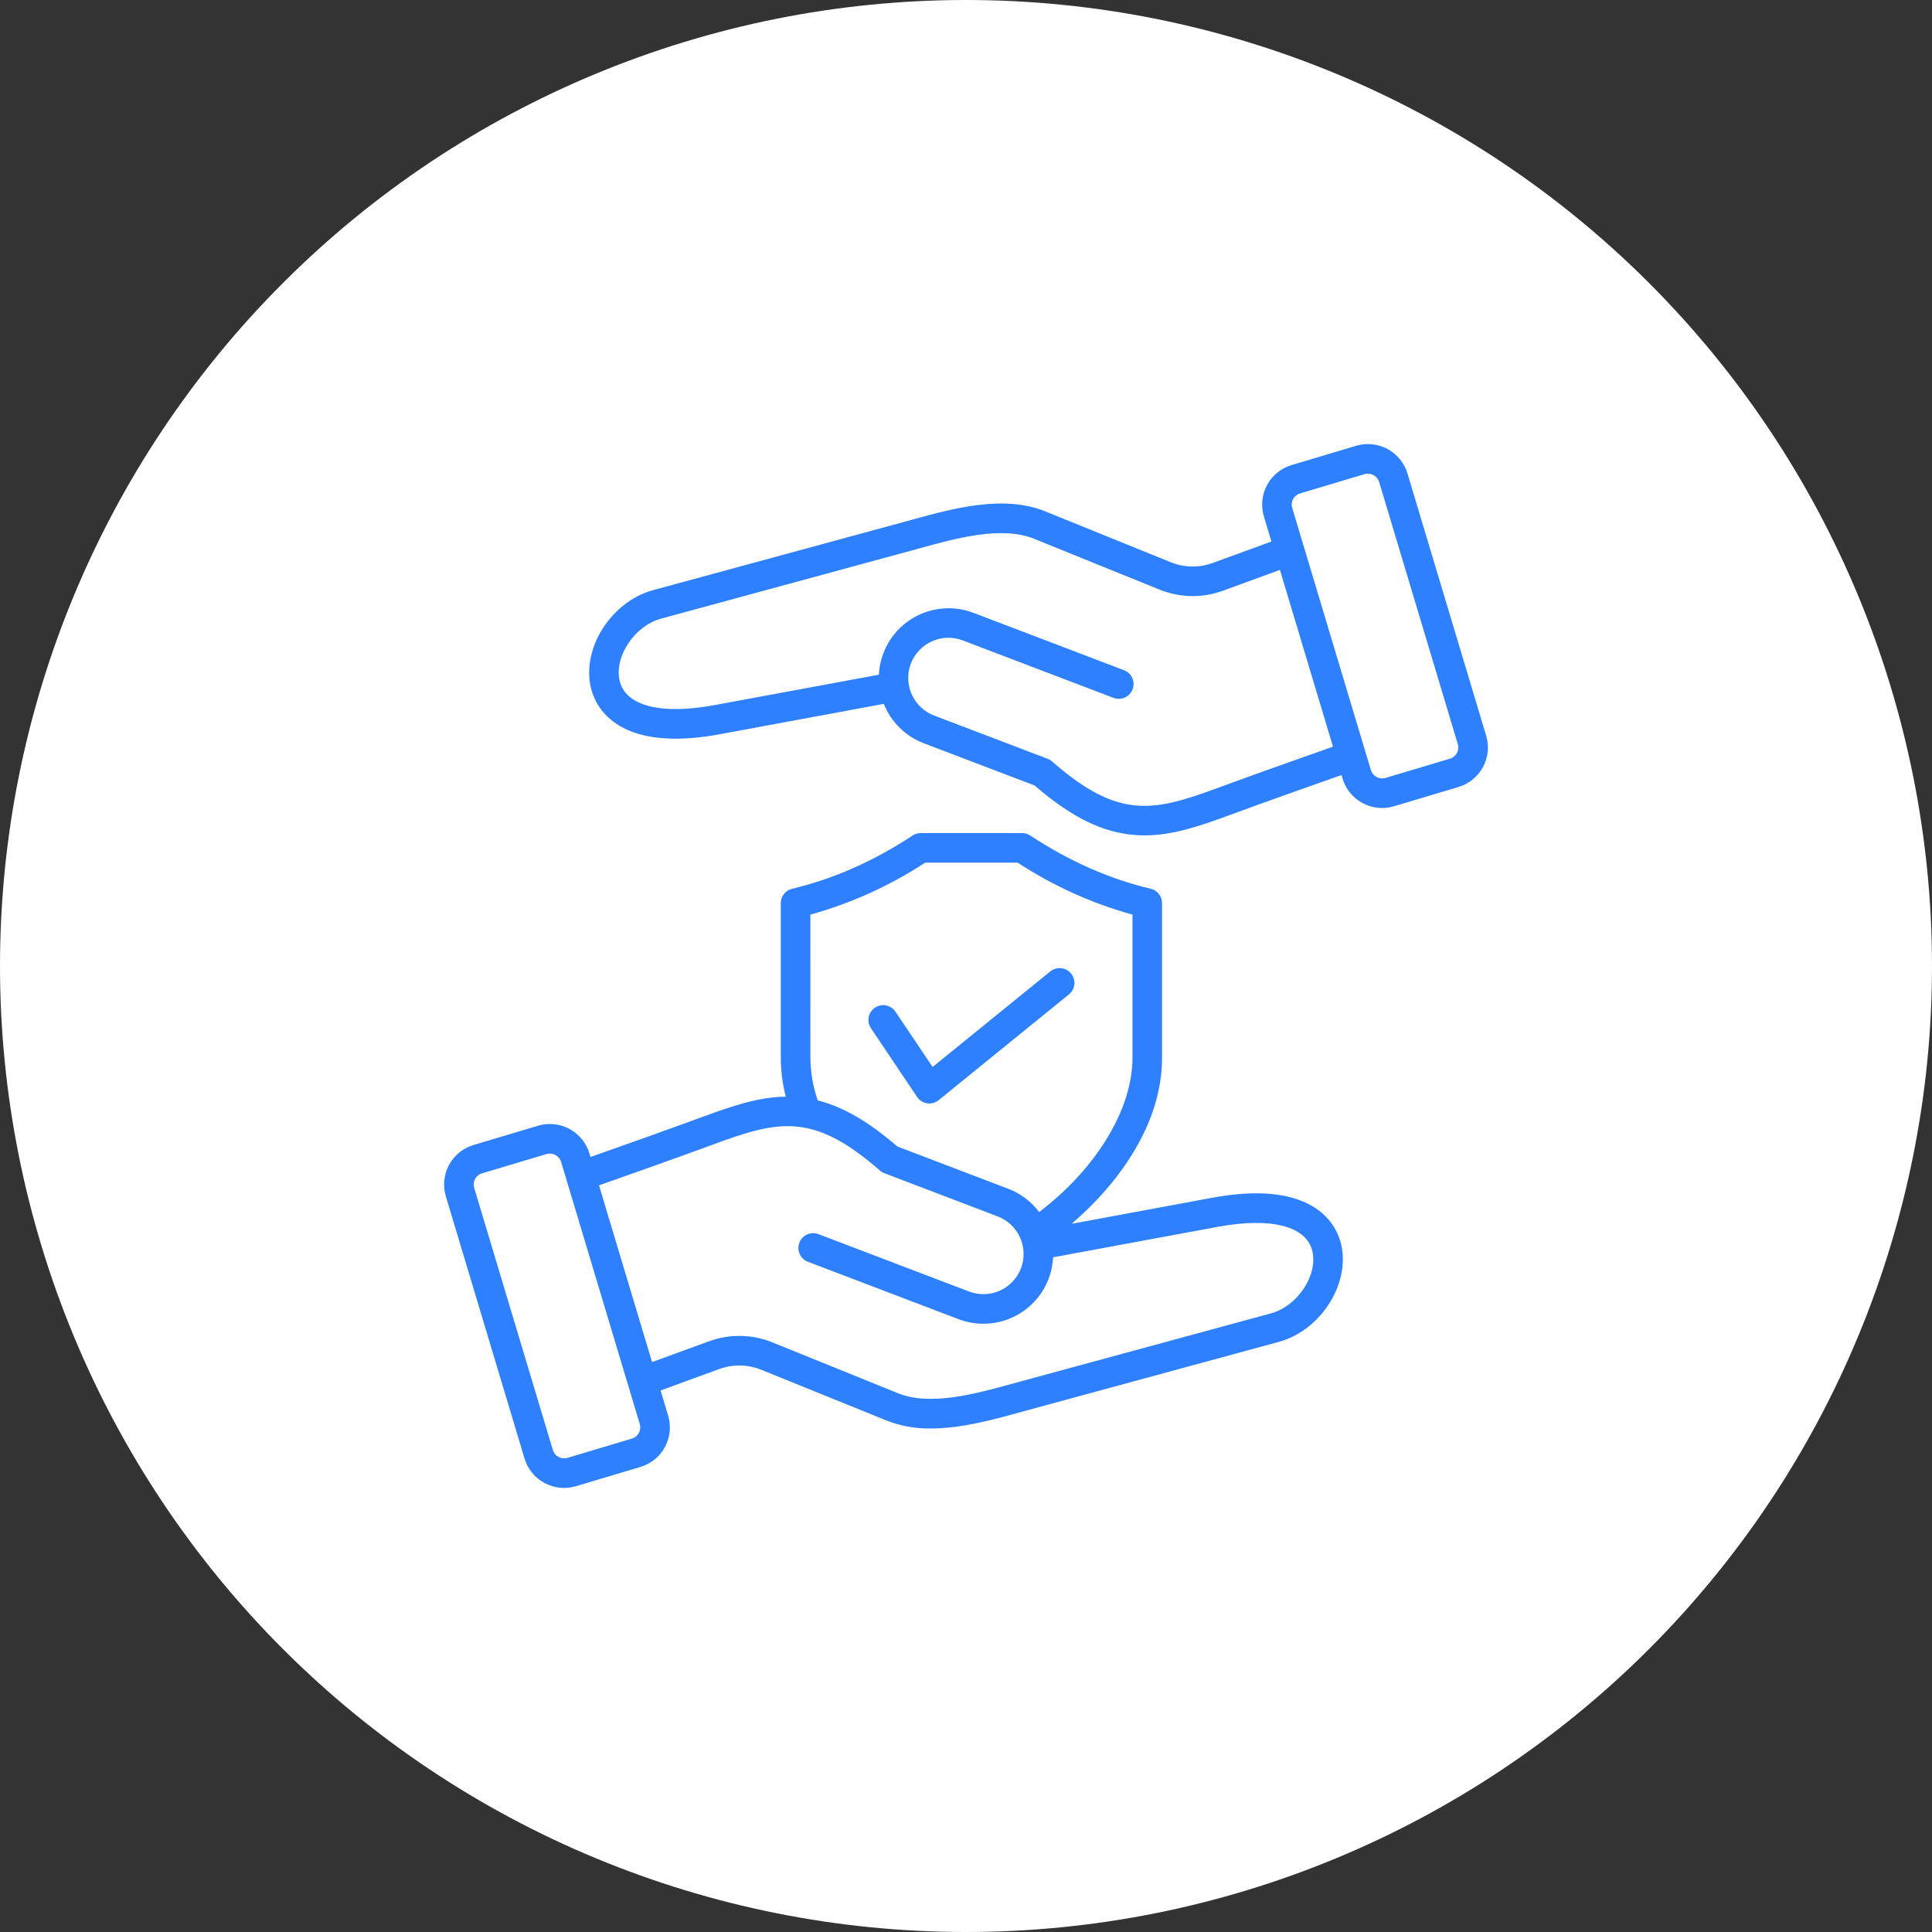 <?xml version="1.0" encoding="UTF-8"?> <svg xmlns="http://www.w3.org/2000/svg" width="100" height="100" viewBox="0 0 100 100" fill="none"><rect x="0" y="0" width="100" height="100" fill="#333333" stroke="none"/><g clip-path="url(#clip0_1407_50)"><path d="M50 0C36.742 0 24.016 5.271 14.648 14.645C5.272 24.022 0.003 36.739 0 50C0 63.255 5.273 75.982 14.648 85.356C24.016 94.729 36.742 100 50 100C63.258 100 75.984 94.729 85.352 85.356C94.727 75.982 100 63.255 100 50C100 36.745 94.727 24.018 85.352 14.645C75.984 5.271 63.258 0 50 0Z" fill="white"></path><g clip-path="url(#clip1_1407_50)"><path d="M67.362 62.155C66.205 61.697 64.651 61.643 62.743 61.996L55.467 63.344C57.932 61.232 60.147 58.149 60.147 54.757V46.745C60.147 46.572 60.089 46.405 59.982 46.269C59.874 46.134 59.725 46.039 59.557 46C57.438 45.501 55.34 44.574 53.321 43.245C53.196 43.163 53.05 43.119 52.9 43.119H47.66C47.511 43.119 47.364 43.163 47.239 43.245C45.221 44.574 43.123 45.501 41.004 46C40.836 46.039 40.686 46.134 40.579 46.269C40.472 46.405 40.413 46.572 40.413 46.745V54.757C40.416 55.434 40.503 56.108 40.672 56.763C39.278 56.781 37.929 57.232 36.354 57.812C34.428 58.52 32.511 59.2 30.564 59.885L30.509 59.701C30.346 59.158 29.974 58.703 29.476 58.434C28.977 58.165 28.392 58.105 27.849 58.267L24.513 59.264C24.244 59.344 23.993 59.476 23.774 59.653C23.556 59.831 23.375 60.049 23.241 60.297C23.108 60.544 23.025 60.816 22.997 61.096C22.969 61.375 22.997 61.658 23.078 61.927L27.149 75.492C27.312 76.035 27.684 76.491 28.183 76.76C28.681 77.029 29.267 77.088 29.809 76.926L33.145 75.929C33.415 75.849 33.666 75.717 33.885 75.54C34.103 75.362 34.284 75.144 34.417 74.896C34.551 74.648 34.634 74.377 34.662 74.097C34.69 73.817 34.662 73.535 34.581 73.266L34.192 71.971L37.177 70.88C37.912 70.598 38.729 70.612 39.454 70.92L45.909 73.535C46.633 73.815 47.405 73.952 48.182 73.938C49.751 73.938 51.385 73.488 52.79 73.101C52.933 73.061 53.073 73.023 53.21 72.986L66.19 69.456C68.347 68.869 69.888 66.473 69.422 64.429C69.186 63.395 68.454 62.587 67.362 62.155ZM41.945 47.341C44.053 46.756 46.058 45.848 47.888 44.65H52.673C54.503 45.848 56.508 46.756 58.616 47.341V54.756C58.616 57.421 56.743 60.486 53.786 62.737C53.379 62.191 52.824 61.772 52.188 61.531L46.448 59.343C44.953 58.051 43.64 57.288 42.325 56.957C42.081 56.249 41.952 55.505 41.946 54.756L41.945 47.341ZM33.069 74.169C33.031 74.24 32.979 74.302 32.917 74.352C32.855 74.402 32.783 74.439 32.706 74.462L29.37 75.459C29.216 75.505 29.05 75.488 28.909 75.412C28.767 75.335 28.662 75.206 28.616 75.052L24.545 61.487C24.521 61.41 24.513 61.33 24.52 61.251C24.528 61.171 24.552 61.094 24.59 61.023C24.628 60.953 24.679 60.891 24.741 60.841C24.804 60.791 24.875 60.753 24.952 60.731L28.288 59.734C28.344 59.717 28.402 59.709 28.461 59.709C28.592 59.709 28.719 59.751 28.823 59.829C28.928 59.907 29.005 60.016 29.043 60.141L33.114 73.707C33.137 73.783 33.145 73.863 33.138 73.942C33.13 74.022 33.106 74.099 33.069 74.169ZM65.788 67.979L52.807 71.508C52.669 71.546 52.527 71.585 52.383 71.624C50.497 72.144 48.15 72.791 46.483 72.115L40.028 69.501C38.952 69.05 37.743 69.029 36.651 69.442L33.751 70.501L31.005 61.353C32.98 60.658 34.925 59.969 36.884 59.249C40.275 58.001 42.06 57.537 45.544 60.587C45.612 60.647 45.69 60.694 45.775 60.726L51.642 62.962C51.897 63.059 52.131 63.206 52.329 63.393C52.528 63.581 52.688 63.806 52.799 64.055C52.911 64.304 52.973 64.573 52.98 64.846C52.988 65.119 52.942 65.391 52.845 65.647C52.748 65.902 52.601 66.135 52.413 66.334C52.226 66.533 52.001 66.692 51.752 66.804C51.502 66.916 51.234 66.978 50.961 66.985C50.687 66.993 50.416 66.947 50.16 66.85L42.364 63.879C42.27 63.842 42.169 63.825 42.069 63.828C41.968 63.831 41.869 63.853 41.777 63.894C41.685 63.935 41.602 63.994 41.533 64.067C41.464 64.14 41.41 64.227 41.374 64.321C41.338 64.415 41.321 64.515 41.324 64.616C41.327 64.716 41.35 64.815 41.391 64.907C41.432 64.999 41.491 65.082 41.565 65.151C41.638 65.22 41.724 65.274 41.818 65.309L49.615 68.281C50.148 68.484 50.722 68.557 51.289 68.496C51.856 68.434 52.401 68.24 52.878 67.927C53.356 67.615 53.752 67.194 54.036 66.699C54.319 66.204 54.482 65.648 54.509 65.078L63.022 63.502C65.796 62.988 67.631 63.463 67.929 64.77C68.214 66.018 67.153 67.607 65.788 67.978L65.788 67.979ZM76.922 38.074L72.851 24.508C72.688 23.966 72.316 23.51 71.817 23.241C71.319 22.973 70.734 22.912 70.191 23.074L66.855 24.071C66.585 24.151 66.334 24.283 66.116 24.461C65.897 24.638 65.716 24.857 65.583 25.104C65.45 25.352 65.367 25.623 65.338 25.903C65.311 26.183 65.338 26.465 65.42 26.734L65.808 28.029L62.823 29.12C62.088 29.403 61.272 29.389 60.547 29.081L54.092 26.465C51.944 25.595 49.319 26.318 47.21 26.899C47.068 26.939 46.928 26.977 46.791 27.014L33.81 30.544C31.652 31.131 30.112 33.527 30.578 35.571C30.814 36.605 31.546 37.413 32.638 37.846C33.795 38.304 35.349 38.357 37.257 38.004L45.746 36.432C45.931 36.897 46.209 37.318 46.565 37.668C46.921 38.019 47.346 38.292 47.813 38.47L53.552 40.657C55.452 42.299 57.058 43.09 58.746 43.22C58.913 43.233 59.078 43.239 59.243 43.239C60.667 43.239 62.038 42.78 63.645 42.189C65.565 41.482 67.485 40.802 69.435 40.116L69.49 40.299C69.653 40.842 70.024 41.298 70.523 41.567C71.022 41.836 71.607 41.896 72.15 41.733L75.486 40.736C75.756 40.656 76.007 40.524 76.225 40.347C76.444 40.169 76.624 39.951 76.758 39.703C76.891 39.456 76.975 39.184 77.003 38.905C77.031 38.625 77.003 38.342 76.921 38.073L76.922 38.074ZM63.116 40.752C59.725 41.999 57.94 42.464 54.456 39.414C54.388 39.354 54.31 39.307 54.225 39.275L48.358 37.039C48.102 36.943 47.867 36.797 47.666 36.609C47.467 36.422 47.306 36.197 47.193 35.947C47.08 35.697 47.018 35.427 47.01 35.153C47.001 34.879 47.047 34.606 47.145 34.35C47.243 34.094 47.39 33.86 47.578 33.661C47.767 33.462 47.993 33.302 48.243 33.191C48.494 33.079 48.764 33.018 49.038 33.011C49.312 33.005 49.584 33.052 49.84 33.151L57.636 36.122C57.826 36.194 58.036 36.188 58.221 36.105C58.406 36.021 58.551 35.868 58.623 35.679C58.695 35.489 58.689 35.279 58.606 35.094C58.524 34.909 58.371 34.764 58.182 34.691L50.385 31.72C49.852 31.517 49.278 31.443 48.711 31.504C48.144 31.566 47.599 31.76 47.122 32.073C46.644 32.385 46.248 32.806 45.964 33.302C45.681 33.797 45.519 34.352 45.491 34.922L36.978 36.498C34.204 37.012 32.37 36.538 32.071 35.23C31.787 33.982 32.847 32.393 34.212 32.022L47.193 28.492C47.331 28.454 47.473 28.415 47.617 28.375C49.503 27.856 51.85 27.209 53.517 27.885L59.972 30.5C61.049 30.95 62.257 30.971 63.349 30.558L66.249 29.498L68.995 38.647C67.016 39.344 65.068 40.034 63.116 40.752ZM75.41 38.977C75.372 39.047 75.32 39.109 75.258 39.159C75.196 39.209 75.124 39.247 75.048 39.269L71.712 40.266C71.558 40.312 71.392 40.295 71.25 40.219C71.109 40.142 71.003 40.013 70.957 39.859L66.886 26.294C66.863 26.218 66.854 26.137 66.862 26.058C66.87 25.978 66.893 25.901 66.931 25.831C66.969 25.76 67.021 25.698 67.083 25.648C67.145 25.598 67.217 25.561 67.294 25.538L70.63 24.541C70.784 24.495 70.95 24.513 71.091 24.589C71.233 24.665 71.338 24.794 71.384 24.948L75.455 38.513C75.479 38.59 75.487 38.67 75.479 38.749C75.472 38.829 75.448 38.906 75.41 38.977H75.41ZM45.087 53.231C45.029 53.148 44.988 53.054 44.966 52.954C44.945 52.855 44.944 52.752 44.962 52.652C44.981 52.552 45.019 52.457 45.075 52.372C45.131 52.287 45.204 52.214 45.288 52.157C45.373 52.101 45.468 52.062 45.567 52.042C45.667 52.022 45.77 52.023 45.87 52.043C45.969 52.064 46.064 52.104 46.148 52.162C46.231 52.219 46.303 52.293 46.358 52.378L48.271 55.227L54.356 50.286C54.434 50.221 54.524 50.173 54.621 50.143C54.717 50.113 54.819 50.103 54.92 50.113C55.021 50.123 55.119 50.153 55.208 50.2C55.297 50.248 55.376 50.314 55.44 50.392C55.504 50.471 55.551 50.561 55.58 50.659C55.609 50.756 55.618 50.858 55.607 50.958C55.596 51.059 55.565 51.157 55.516 51.245C55.467 51.334 55.401 51.412 55.321 51.475L48.585 56.944C48.503 57.011 48.407 57.06 48.304 57.088C48.202 57.117 48.094 57.123 47.989 57.107C47.884 57.091 47.783 57.054 47.693 56.997C47.603 56.94 47.526 56.865 47.467 56.777L45.087 53.231Z" fill="#2E80FF"></path></g></g><defs><clipPath id="clip0_1407_50"><rect width="100" height="100" fill="white"></rect></clipPath><clipPath id="clip1_1407_50"><rect width="56" height="56" fill="white" transform="translate(22 22)"></rect></clipPath></defs></svg> 